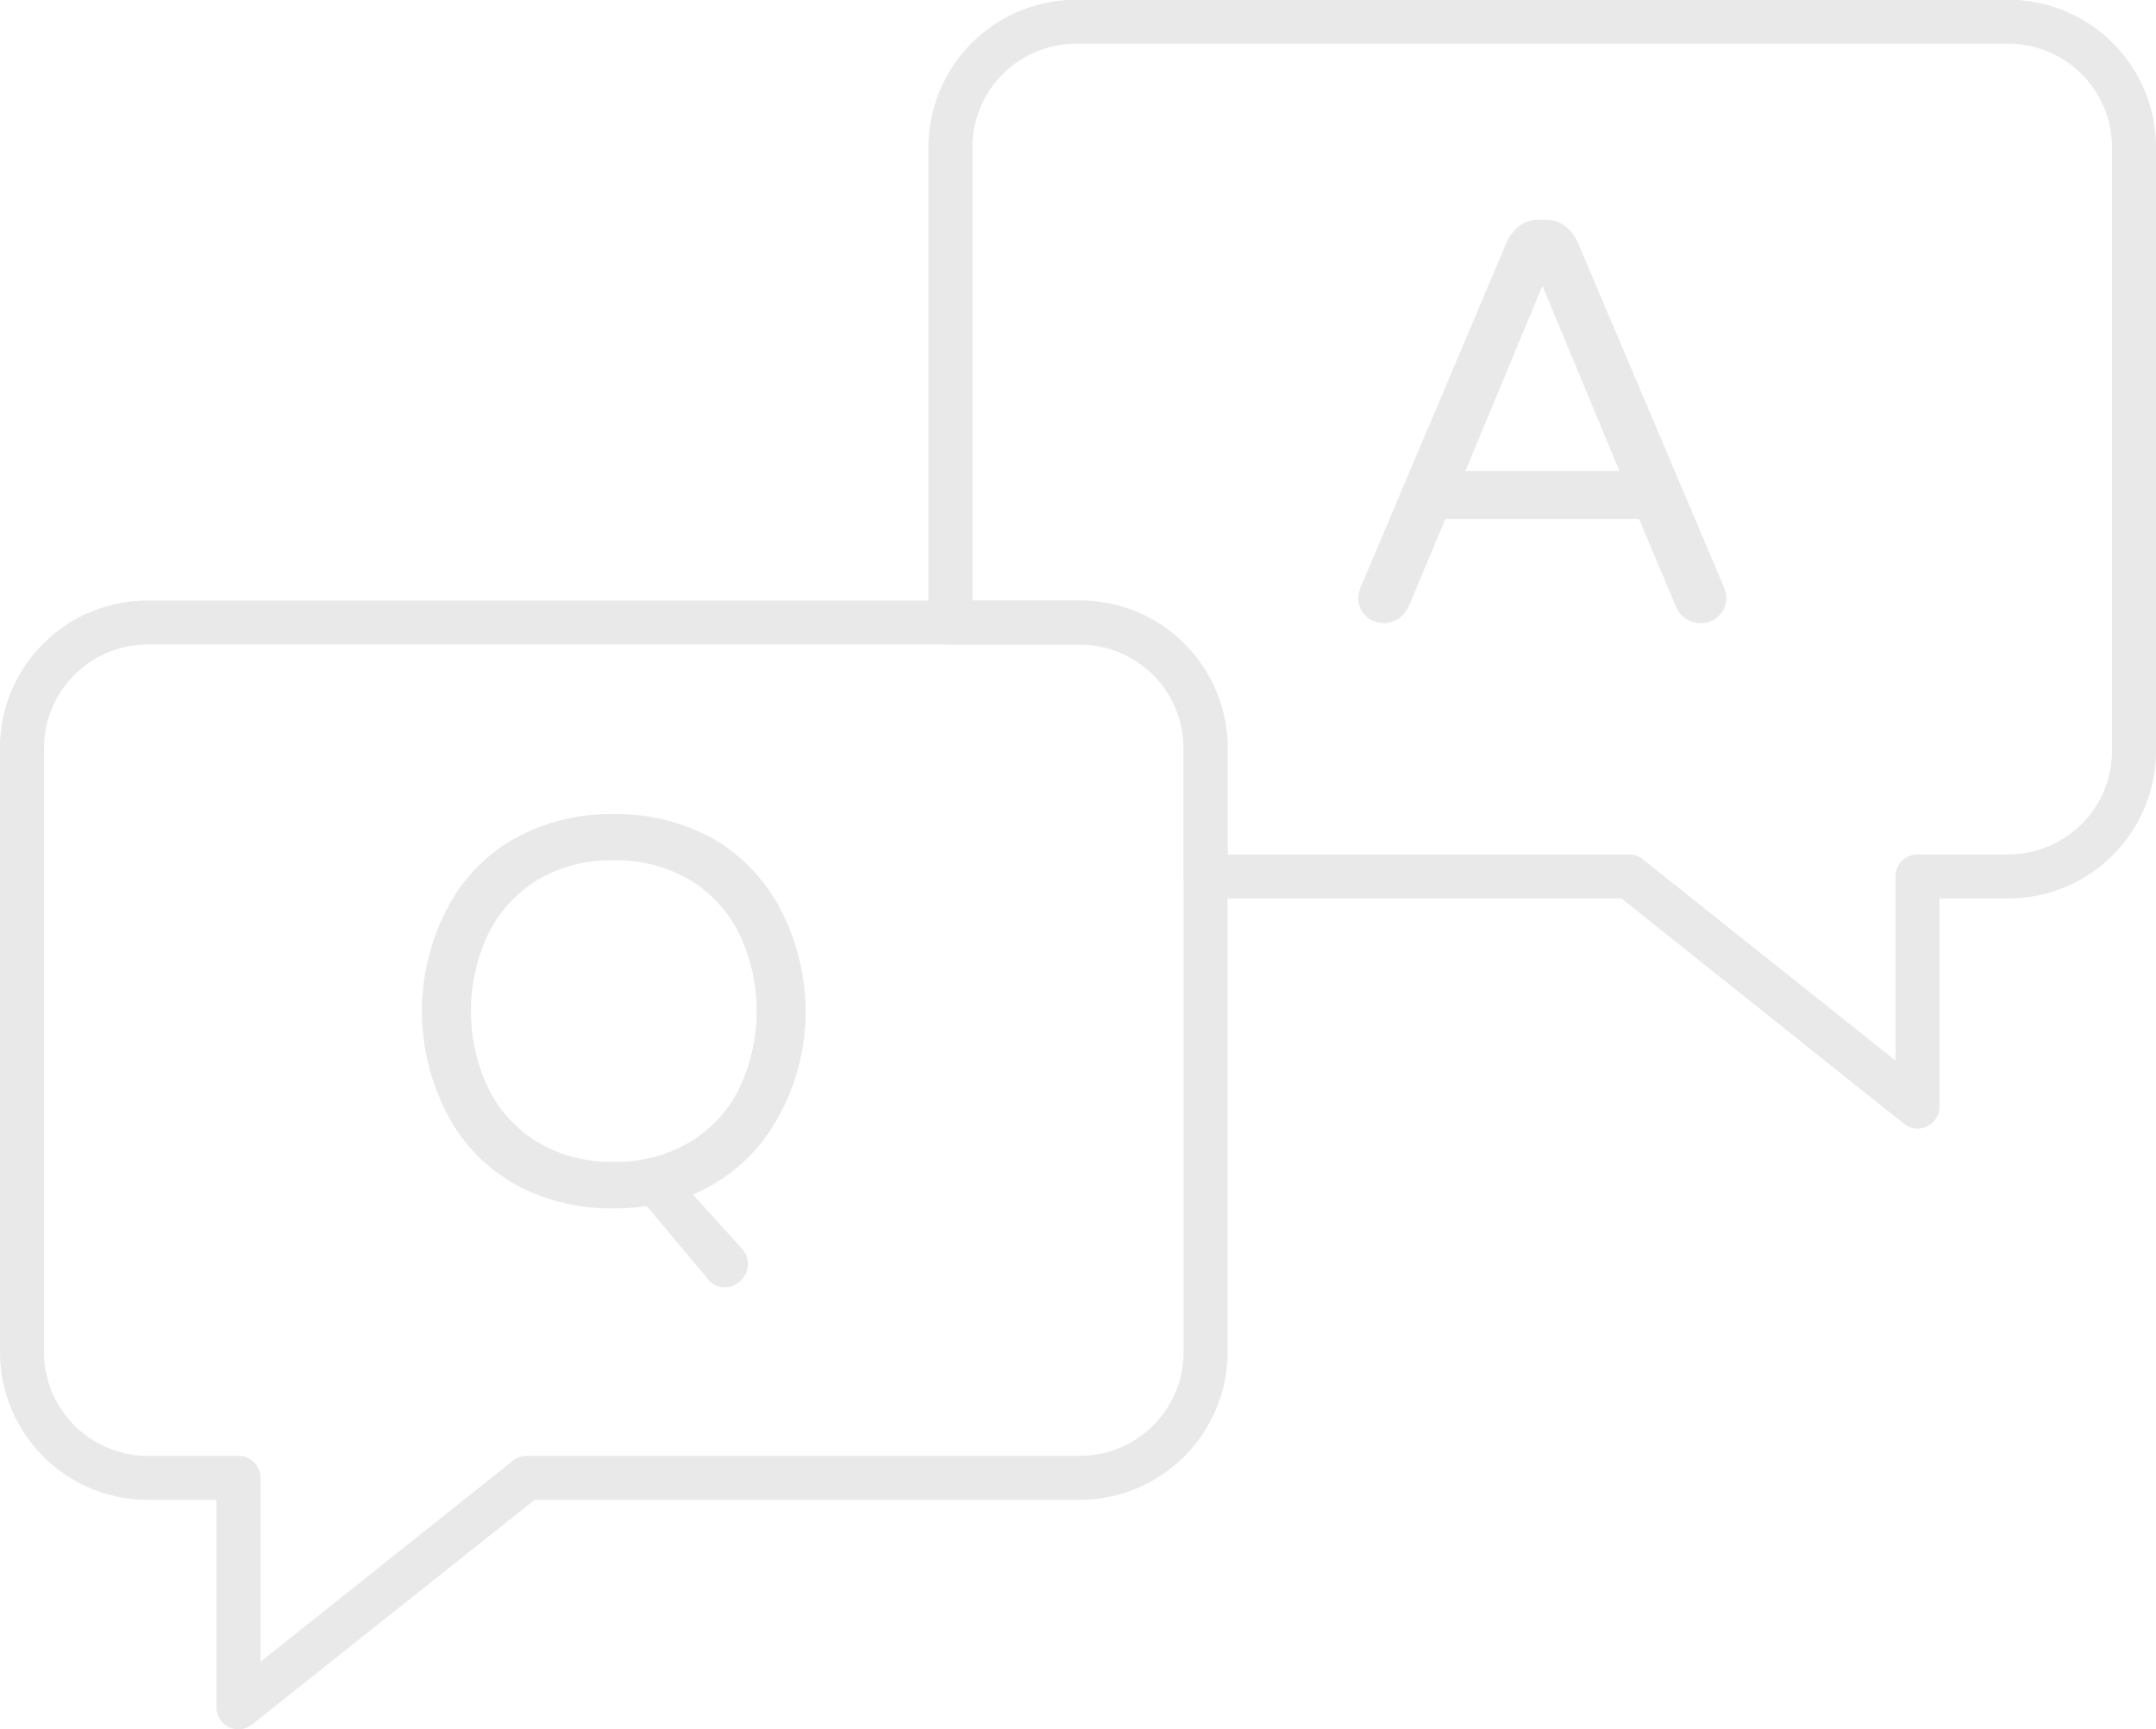 <?xml version="1.0" encoding="UTF-8" standalone="no"?><svg xmlns="http://www.w3.org/2000/svg" xmlns:xlink="http://www.w3.org/1999/xlink" data-name="Layer 1" fill="#e9e9e9" height="78.6" preserveAspectRatio="xMidYMid meet" version="1" viewBox="6.0 15.7 98.0 78.6" width="98" zoomAndPan="magnify"><g id="change1_1"><path d="M38.12,73.77,35.4,70.53a10.63,10.63,0,0,1-1.5.1,9,9,0,0,1-4.59-1.15,7.8,7.8,0,0,1-3-3.17,10.09,10.09,0,0,1,0-9.28,7.8,7.8,0,0,1,3-3.17,9,9,0,0,1,4.59-1.15,9,9,0,0,1,4.58,1.15,8,8,0,0,1,3,3.18,10.13,10.13,0,0,1,1.14,4.63,9.87,9.87,0,0,1-1.41,5.1A7.85,7.85,0,0,1,37.49,70l2.2,2.42a1,1,0,0,1,.3.73,1,1,0,0,1-.3.74,1.07,1.07,0,0,1-.78.33A1,1,0,0,1,38.12,73.77Zm-.75-6.16a5.89,5.89,0,0,0,2.24-2.45,8.2,8.2,0,0,0,0-7,5.89,5.89,0,0,0-2.24-2.45,6.52,6.52,0,0,0-3.47-.9,6.48,6.48,0,0,0-3.48.9,5.93,5.93,0,0,0-2.23,2.45,8.2,8.2,0,0,0,0,7,5.93,5.93,0,0,0,2.23,2.45,6.48,6.48,0,0,0,3.48.9A6.52,6.52,0,0,0,37.37,67.61Z"/></g><g id="change1_2"><path d="M16.84,94.31a1,1,0,0,1-.44-.1,1,1,0,0,1-.56-.9V83.88H12.7A6.72,6.72,0,0,1,6,77.16V49.72A6.7,6.7,0,0,1,12.7,43H55.09a6.71,6.71,0,0,1,6.71,6.7V77.16a6.73,6.73,0,0,1-6.71,6.72H30.3L17.46,94.09A1,1,0,0,1,16.84,94.31ZM12.7,45A4.71,4.71,0,0,0,8,49.72V77.16a4.72,4.72,0,0,0,4.7,4.72h4.14a1,1,0,0,1,1,1v8.36l11.49-9.15a1,1,0,0,1,.62-.21H55.09a4.72,4.72,0,0,0,4.71-4.72V49.72A4.71,4.71,0,0,0,55.09,45Z"/></g><g id="change1_3"><path d="M93.16,67a1,1,0,0,1-.62-.22L79.7,56.54H60.8a1,1,0,0,1-1-1V49.72A4.71,4.71,0,0,0,55.09,45H49.2a1,1,0,0,1-1-1V22.39a6.72,6.72,0,0,1,6.71-6.7H97.3a6.71,6.71,0,0,1,6.7,6.7V49.83a6.71,6.71,0,0,1-6.7,6.71H94.16V66a1,1,0,0,1-.56.9A1,1,0,0,1,93.16,67ZM61.8,54.54H80.05a1,1,0,0,1,.62.22l11.49,9.15V55.54a1,1,0,0,1,1-1H97.3a4.71,4.71,0,0,0,4.7-4.71V22.39a4.71,4.71,0,0,0-4.7-4.7H54.91a4.71,4.71,0,0,0-4.71,4.7V43h4.89a6.71,6.71,0,0,1,6.71,6.7Z"/></g><g id="change1_4"><path d="M68.06,43.68a1.12,1.12,0,0,1-.32-.83,1.31,1.31,0,0,1,.13-.51l6.6-15.59a2,2,0,0,1,.58-.77,1.43,1.43,0,0,1,.92-.29h.26a1.43,1.43,0,0,1,.92.29,2,2,0,0,1,.58.77l6.61,15.59a1.52,1.52,0,0,1,.13.51,1.13,1.13,0,0,1-.33.83,1.08,1.08,0,0,1-.84.34,1.18,1.18,0,0,1-.66-.19,1.2,1.2,0,0,1-.45-.54l-1.69-4H71.7l-1.68,4a1.28,1.28,0,0,1-.46.54,1.18,1.18,0,0,1-.66.19A1.09,1.09,0,0,1,68.06,43.68Zm4.55-6.57h7l-3.5-8.42Z"/></g></svg>